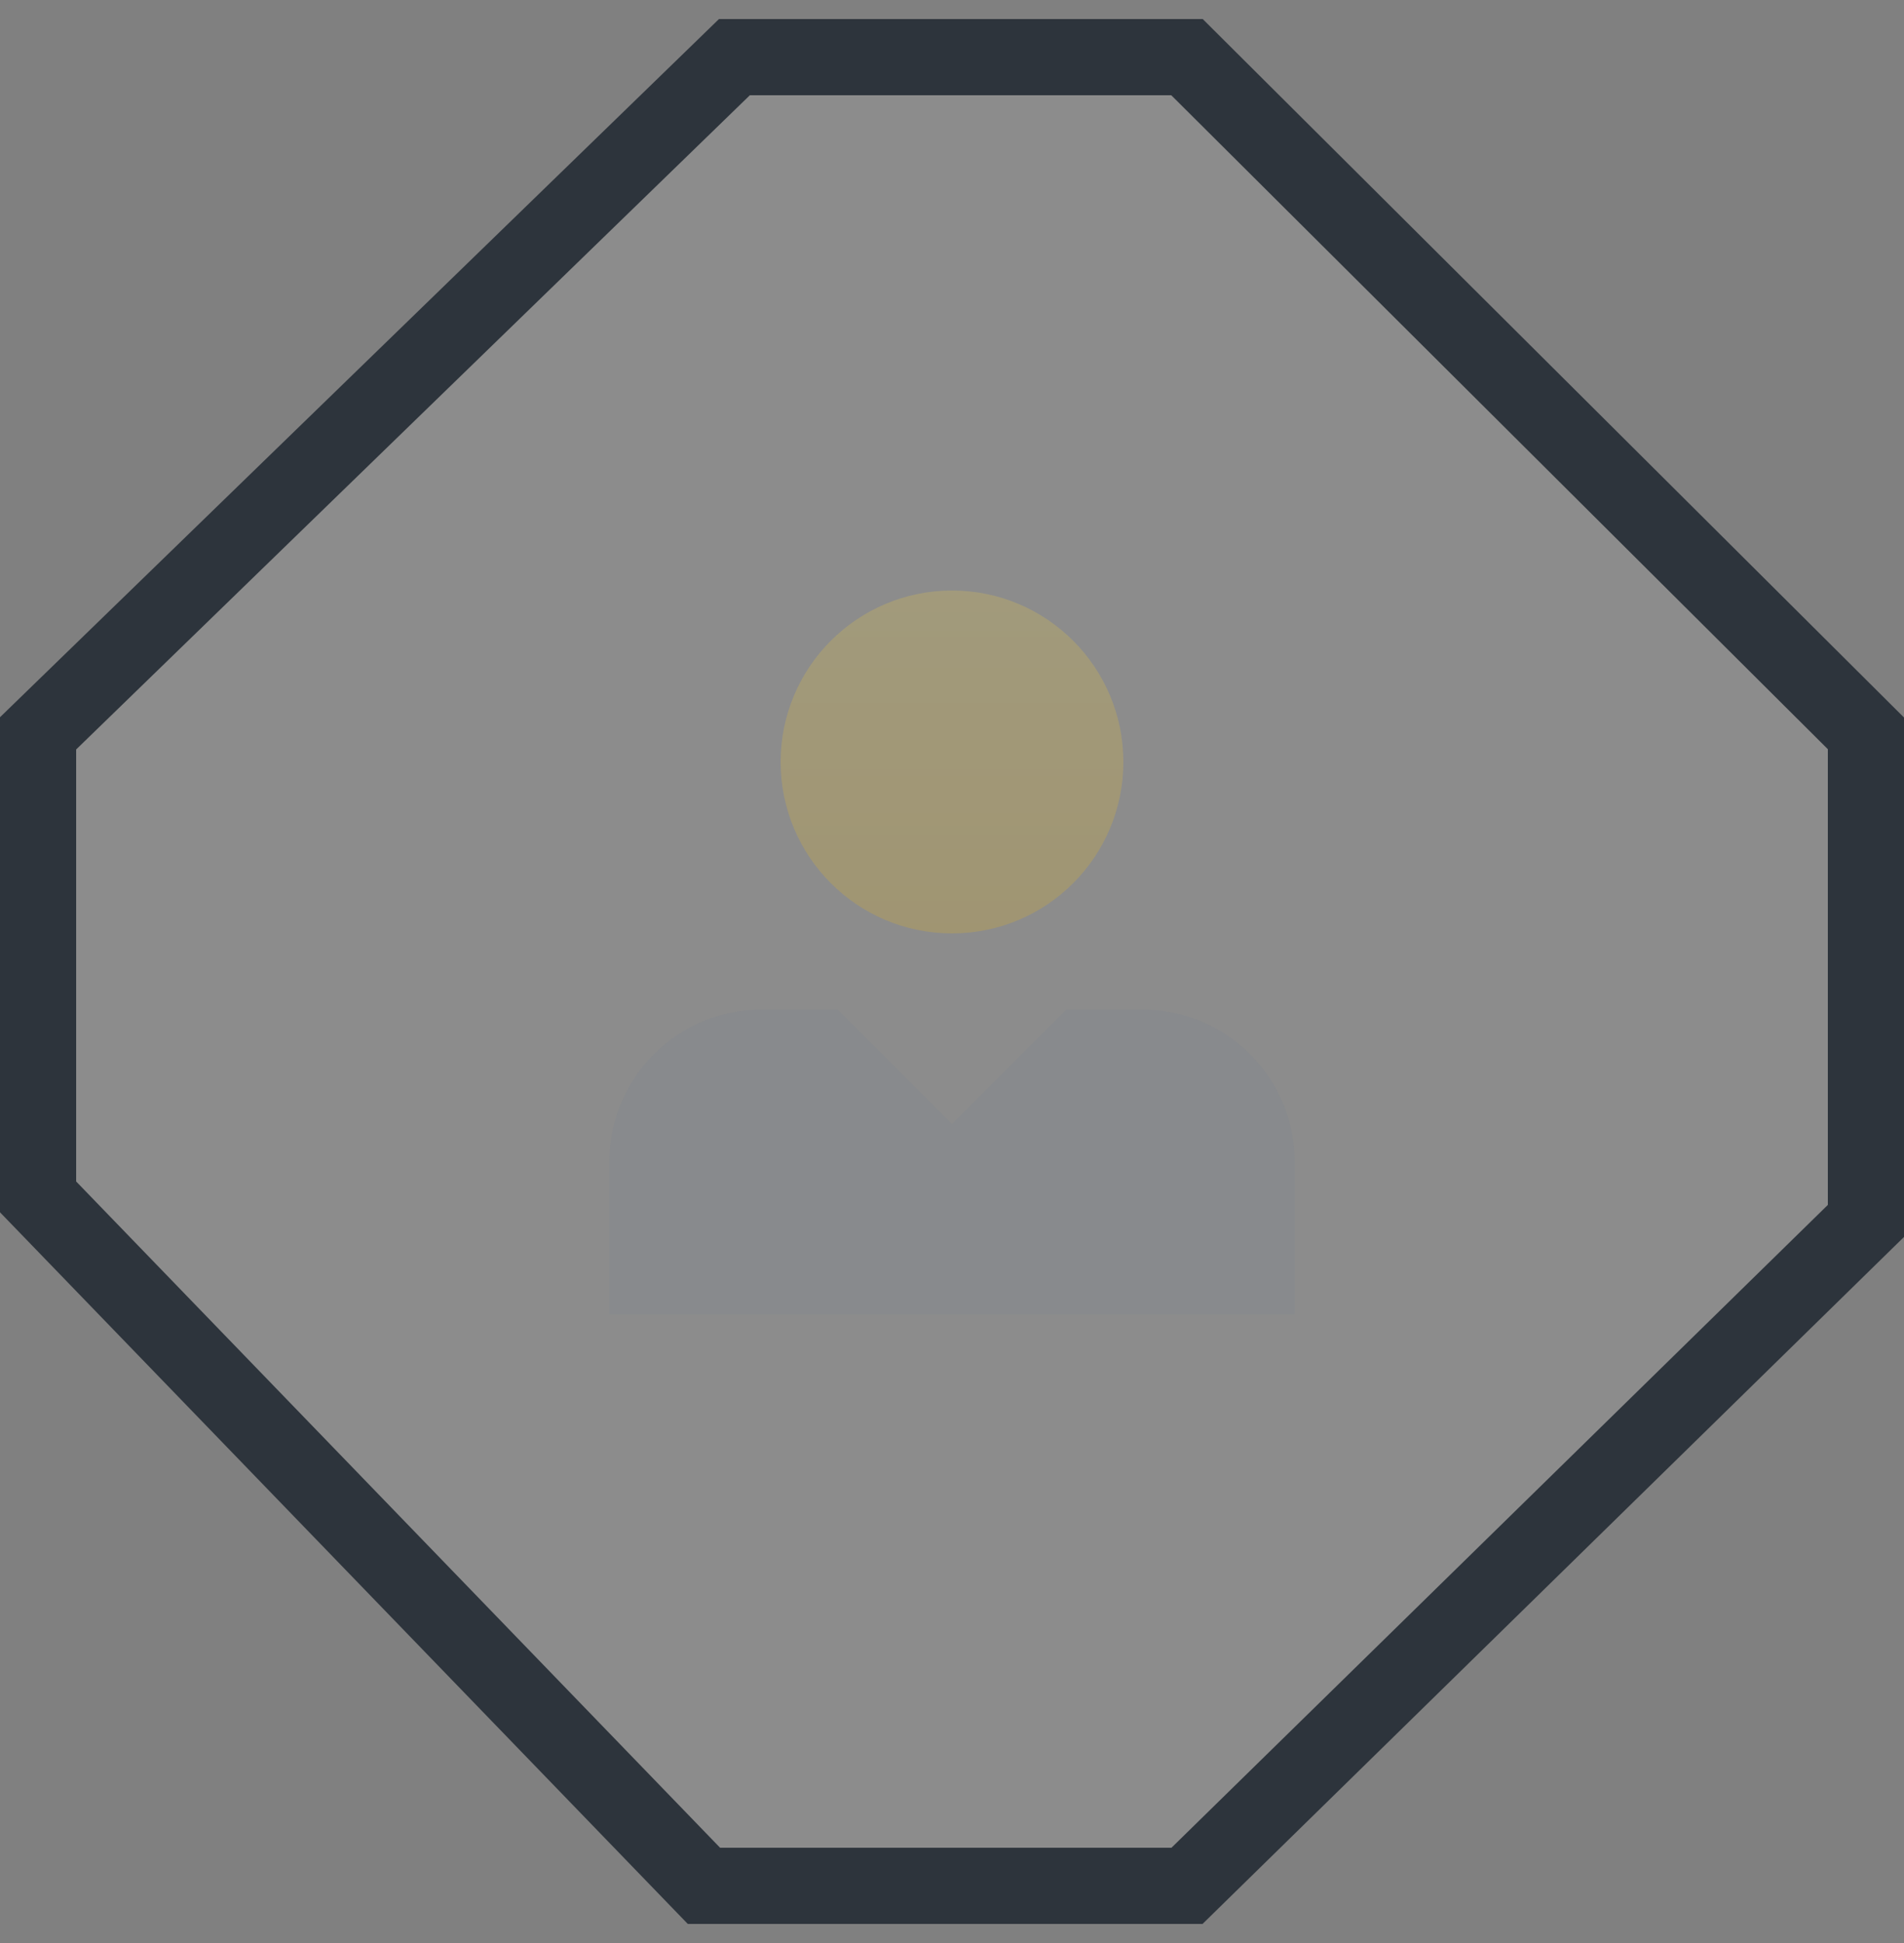 <svg width="50" height="51" viewBox="0 0 50 51" fill="none" xmlns="http://www.w3.org/2000/svg">
<rect x="0" y="0" width="50" height="51" fill="#808080" stroke="none"/>
<path d="M19.286 1.5H31.171L49 19.249V32.047L31.171 49.5H18.486L1 31.416V19.249L19.286 1.5Z" fill="white" fill-opacity="0.1" stroke="#2D343C" stroke-width="2"/>
<g opacity="0.2">
<path fill-rule="evenodd" clip-rule="evenodd" d="M20 26.5C17.791 26.5 16 28.291 16 30.5V34.5H34V30.5C34 28.291 32.209 26.5 30 26.5H28L25 29.5L22 26.5L20 26.5Z" fill="#76808F"/>
<path fill-rule="evenodd" clip-rule="evenodd" d="M29.5 20C29.5 17.515 27.485 15.5 25 15.5C22.515 15.5 20.5 17.515 20.5 20C20.5 22.485 22.515 24.5 25 24.5C27.485 24.5 29.5 22.485 29.5 20Z" fill="url(#paint0_linear_994_39477)"/>
</g>
<defs>
<linearGradient id="paint0_linear_994_39477" x1="25" y1="24.5" x2="25" y2="15.5" gradientUnits="userSpaceOnUse">
<stop stop-color="#F0B90B"/>
<stop offset="1" stop-color="#F8D33A"/>
</linearGradient>
</defs>
</svg>
